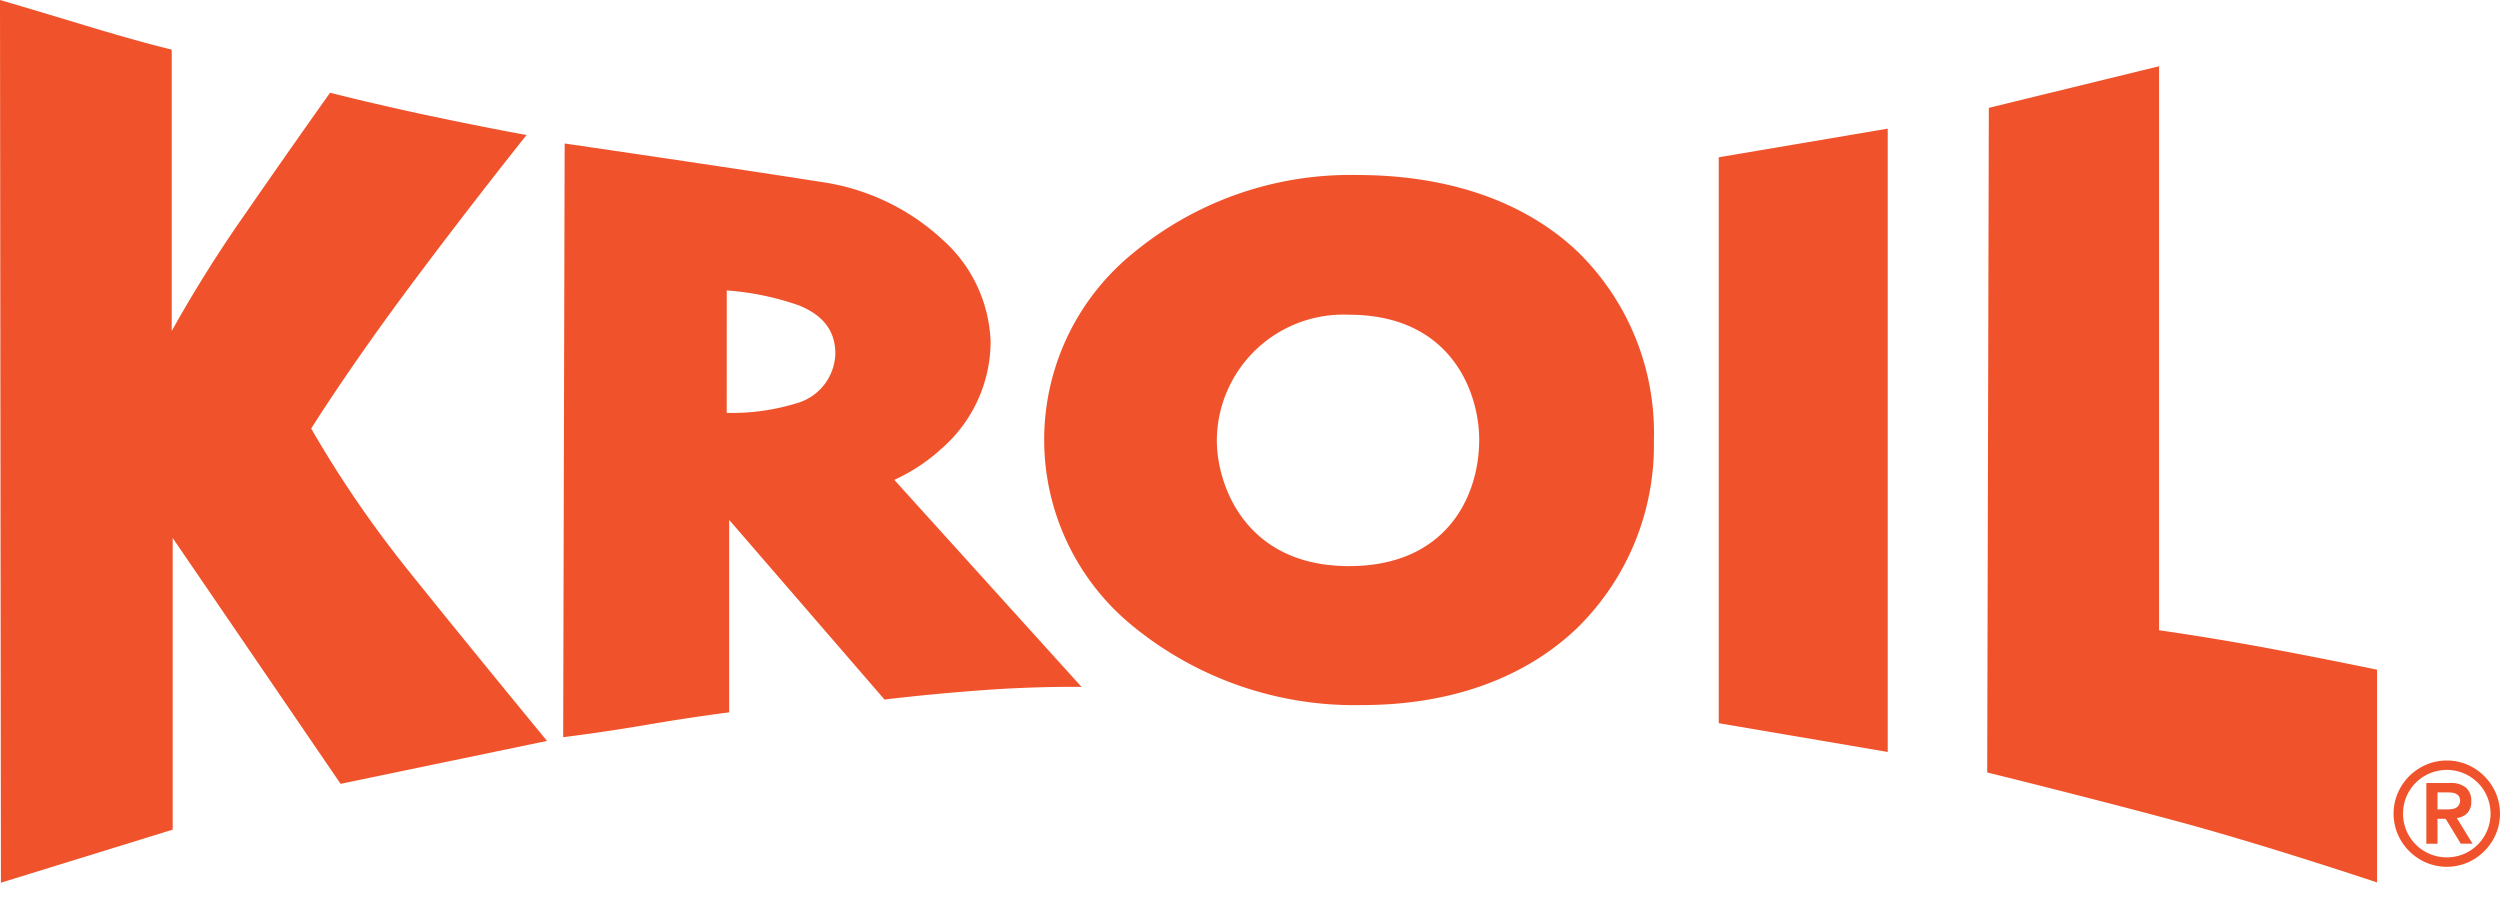 <?xml version="1.0" encoding="UTF-8"?>
<svg xmlns="http://www.w3.org/2000/svg" width="200" height="72" viewBox="0 0 200 72">
  <path d="M0,0S2.286.664,6.872,2.053s6.866,1.915,6.866,1.915V26.479a107.827,107.827,0,0,1,5.9-9.4c3.872-5.6,6.769-9.662,6.769-9.662s3.326.863,7.959,1.845C39.29,10.3,42.126,10.8,42.126,10.8s-4.578,5.717-9.5,12.335-7.73,11.15-7.73,11.15a89.69,89.69,0,0,0,7.766,11.351c4.811,6,11.1,13.637,11.1,13.637L27.248,62.707,13.816,43.04V66.373L.073,70.617ZM174.19,65.707c-7.044-1.9-15.214-3.911-15.214-3.911l.13-53.168L172.725,5.3v45.12s4.041.561,8.9,1.471,8.538,1.686,8.538,1.686v17.02S181.232,67.6,174.19,65.707Zm19.9,3.3a4.333,4.333,0,0,1-2.267-2.265,4.212,4.212,0,0,1,0-3.3,4.333,4.333,0,0,1,2.267-2.265,4.228,4.228,0,0,1,3.308,0,4.337,4.337,0,0,1,2.265,2.265,4.212,4.212,0,0,1,0,3.3,4.337,4.337,0,0,1-2.265,2.265,4.228,4.228,0,0,1-3.308,0Zm.292-7.141a3.489,3.489,0,0,0-1.866,1.865,3.511,3.511,0,0,0,0,2.72,3.489,3.489,0,0,0,1.866,1.865,3.526,3.526,0,0,0,2.724,0,3.478,3.478,0,0,0,1.865-1.865,3.511,3.511,0,0,0,0-2.72,3.529,3.529,0,0,0-.749-1.116,3.572,3.572,0,0,0-1.116-.748,3.525,3.525,0,0,0-2.724,0ZM195,67.5l-.892,0v-4.86h1.878a1.9,1.9,0,0,1,1.3.377A1.392,1.392,0,0,1,197.7,64.1a1.285,1.285,0,0,1-.329.961,1.368,1.368,0,0,1-.827.377l1.257,2.056-.937,0-1.213-1.989H195V67.5Zm0-2.746h.652c.131,0,.266-.006.412-.018a1.224,1.224,0,0,0,.373-.086.675.675,0,0,0,.269-.961.636.636,0,0,0-.269-.206,1.155,1.155,0,0,0-.373-.079c-.13-.008-.264-.011-.412-.011H195Zm-57.5-6.9V12.583l13.518-2.291V60.157ZM45.054,58.97l.118-47.489c.018,0,.266.037.7.1,8.742,1.281,15.43,2.284,19.876,2.982a18.052,18.052,0,0,1,9.689,4.641,11.458,11.458,0,0,1,3.812,8.149A11.388,11.388,0,0,1,75.4,35.823a14.7,14.7,0,0,1-3.855,2.568L86.525,54.954c-.011,0-.3-.006-.824-.006-1.339,0-4.07.037-7.305.282-4.518.339-7.6.731-7.635.735L58.333,41.59v15.4c-.015,0-2.82.348-6.628,1-3.769.642-6.535.97-6.65.983l0,0ZM58.138,33.035c.006,0,.092,0,.266,0a17.544,17.544,0,0,0,5.269-.76,4.244,4.244,0,0,0,3.154-3.985c0-1.8-.95-3.057-2.9-3.854a22.281,22.281,0,0,0-5.786-1.2Zm32.6,17.143a19.221,19.221,0,0,1-.1-29.921A27.248,27.248,0,0,1,108.548,14c7.356,0,13.476,2.134,17.7,6.169a20.246,20.246,0,0,1,6.063,15.061,20.469,20.469,0,0,1-6.162,15.035c-4.215,4.018-10.156,6.141-17.181,6.141A28.019,28.019,0,0,1,90.738,50.178Zm6.608-14.943c0,3.478,2.21,10.054,10.575,10.054,7.686,0,10.414-5.45,10.414-10.119,0-3.71-2.194-9.991-10.414-9.991A10.123,10.123,0,0,0,97.346,35.235Z" fill="#F0532B"></path>
</svg>
